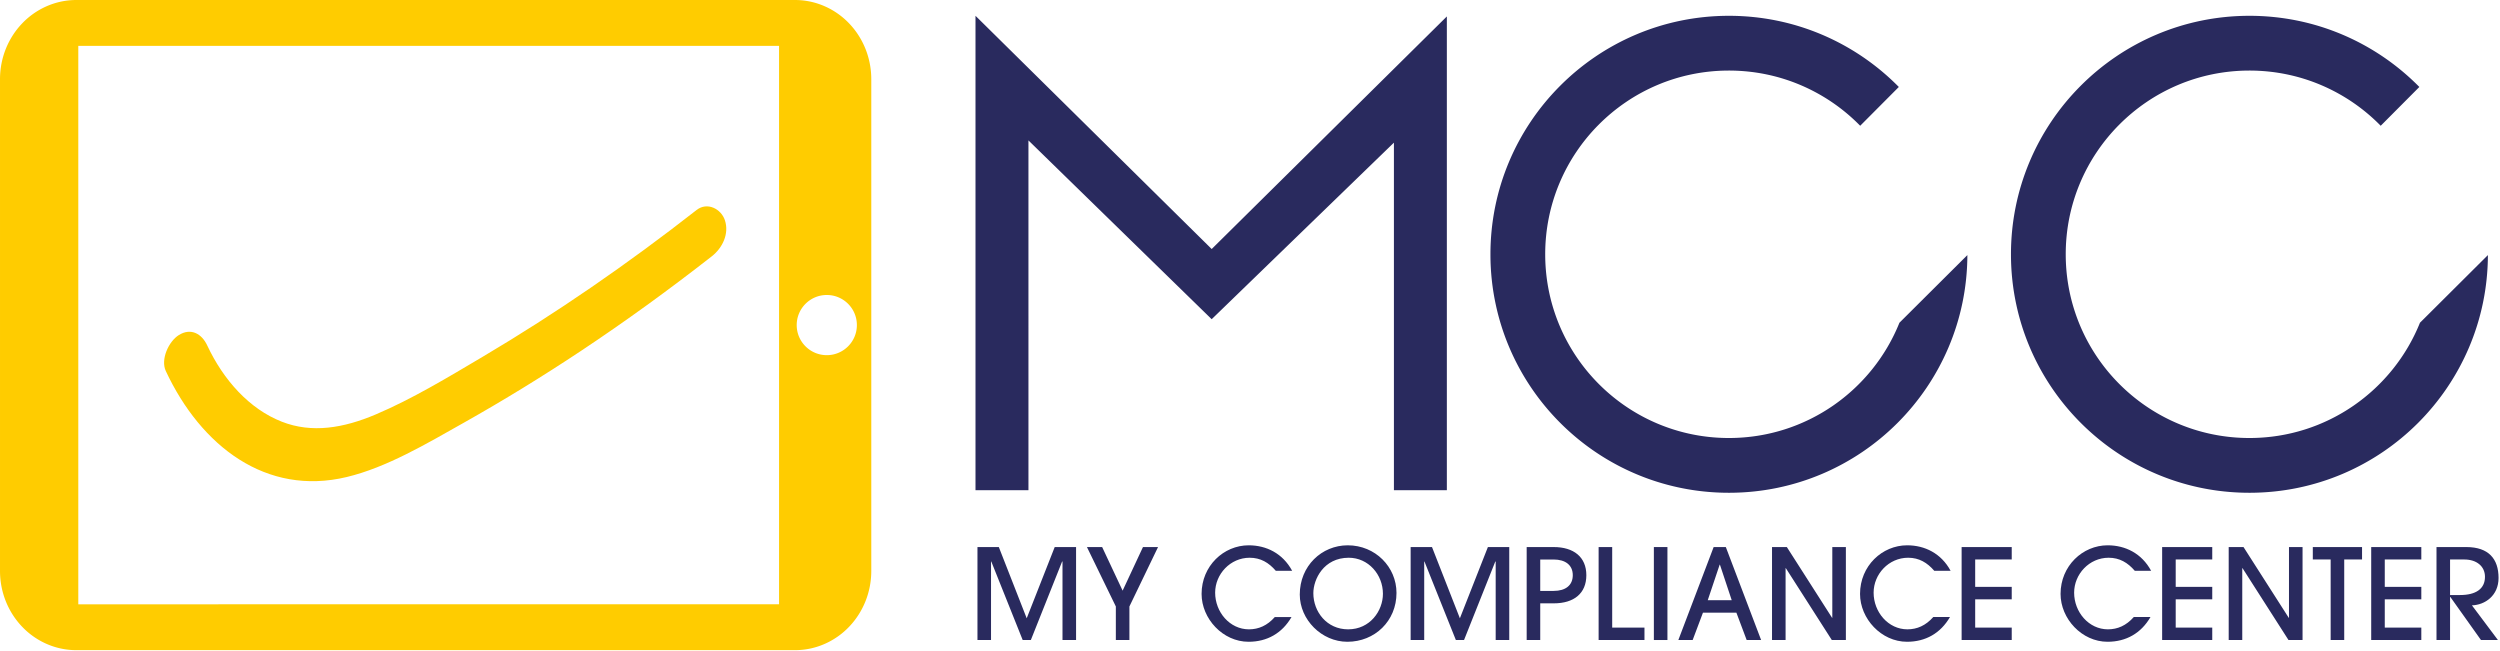 <svg xmlns="http://www.w3.org/2000/svg" fill-rule="evenodd" stroke-linejoin="round" stroke-miterlimit="2" clip-rule="evenodd" viewBox="0 0 1420 370"><path fill="#292a5e" fill-rule="nonzero" d="M982.278 248.788c-46.154.108-85.387-29.75-99.241-71.259-3.45-10.316-5.33-21.354-5.359-32.833-.154-57.633 46.454-104.471 104.088-104.613 29.312-.07 55.808 11.95 74.817 31.355l21.945-22.042c-24.645-25.025-58.941-40.508-96.841-40.417-74.8.192-135.305 60.988-135.113 135.788a135.16 135.16 0 0 0 3.088 28.558c13.258 61.067 67.687 106.738 132.7 106.571 74.546-.183 134.862-60.554 135.108-135.004l-38.596 38.429c-15.383 38.283-52.8 65.363-96.596 65.467M688.24 141.442 554.083 8.975V278.45h30.075V79.758l104.075 101.55L791.745 81.025V278.45h30.066V9.338l-133.57 132.104zm589.697 107.346c-46.154.108-85.388-29.75-99.242-71.259-3.45-10.316-5.33-21.354-5.358-32.833-.154-57.633 46.458-104.471 104.092-104.613 29.308-.07 55.804 11.95 74.812 31.355l21.946-22.042c-24.642-25.025-58.942-40.508-96.842-40.417-74.8.192-135.304 60.988-135.112 135.788a135.16 135.16 0 0 0 3.087 28.558c13.258 61.067 67.692 106.738 132.7 106.571 74.546-.183 134.863-60.554 135.109-135.004l-38.596 38.429c-15.384 38.283-52.8 65.363-96.596 65.467"/><g fill="#292a5e"><path fill-rule="nonzero" d="M603.499 363.53v-44.592h-.217l-17.762 44.591h-4.634l-17.837-44.591h-.146v44.591h-7.704v-52.8h12.129l15.837 40.459 15.909-40.459h12.133v52.8H603.5zm30.296 0v-19.05l-16.413-33.75h8.638l11.629 24.758 11.554-24.759h8.563l-16.263 33.75v19.05h-7.708zm99.791-13.055c-5.354 9.2-13.845 14.05-24.404 14.05-14.629 0-26.683-13.125-26.683-27.179 0-15.912 12.554-27.612 26.758-27.612 9.988 0 19.33 4.562 24.684 14.483h-9.28c-3.995-4.638-8.629-7.42-14.837-7.42-11.058 0-19.62 9.345-19.62 19.837 0 11.058 8.345 20.829 19.195 20.829 5.492 0 10.412-2.138 14.696-6.988h9.491zm51.917-13.204c0-10.917-8.275-20.475-19.408-20.475-14.271 0-20.117 12.27-20.117 20.12 0 10.63 7.704 20.547 19.763 20.547 12.483 0 19.762-10.554 19.762-20.192m-20.192 27.254c-14.625 0-27.041-12.558-27.041-26.825 0-16.196 12.416-27.966 27.254-27.966 15.7 0 27.683 12.341 27.683 27.041 0 15.98-12.341 27.75-27.896 27.75m84.238-.995v-44.592h-.217l-17.758 44.591h-4.642l-17.837-44.591h-.142v44.591h-7.708v-52.8h12.129l15.842 40.459 15.908-40.459h12.133v52.8h-7.708zm32.941-27.896c6.78 0 10.847-3.213 10.847-8.921 0-5.775-4.209-8.917-10.921-8.917h-7.563v17.838h7.638zm-15.341 27.895v-52.8h15.342c11.346 0 18.55 5.642 18.55 15.984 0 10.35-7.063 15.983-18.48 15.983h-7.708v20.833h-7.704zm40.867.001v-52.8h7.708v45.737h18.333v7.062h-26.041z"/><path d="M939.395 310.73h7.708v52.8h-7.708z"/><path fill-rule="nonzero" d="M976.916 320.725h-.142L970 340.917h13.621l-6.704-20.192zm15.191 42.804-5.845-15.55h-18.98l-5.85 15.55H953.3l20.05-52.795h6.921l20.046 52.795h-8.209zm48.359.001-26.113-40.813h-.141v40.812h-7.705v-52.8h8.417l25.684 40.175h.141V310.73h7.709v52.8h-7.992zm67.117-13.055c-5.35 9.2-13.842 14.05-24.396 14.05-14.63 0-26.688-13.125-26.688-27.179 0-15.912 12.559-27.612 26.754-27.612 9.988 0 19.338 4.562 24.688 14.483h-9.275c-3.996-4.638-8.638-7.42-14.842-7.42-11.058 0-19.616 9.345-19.616 19.837 0 11.058 8.345 20.829 19.187 20.829 5.496 0 10.417-2.138 14.7-6.988h9.488zm6.617 13.055v-52.8h28.462v7.062h-20.759v15.558h20.759v7.063h-20.759v16.054h20.759v7.062h-28.463zm107.278-13.055c-5.35 9.2-13.837 14.05-24.395 14.05-14.63 0-26.688-13.125-26.688-27.179 0-15.912 12.558-27.612 26.754-27.612 9.992 0 19.338 4.562 24.688 14.483h-9.275c-3.996-4.638-8.634-7.42-14.842-7.42-11.058 0-19.617 9.345-19.617 19.837 0 11.058 8.346 20.829 19.188 20.829 5.5 0 10.42-2.138 14.7-6.988h9.487zm6.617 13.055v-52.8h28.463v7.062h-20.759v15.558h20.759v7.063h-20.759v16.054h20.759v7.062h-28.463zm71.763 0-26.113-40.813h-.141v40.812h-7.705v-52.8h8.417l25.683 40.175h.142V310.73h7.708v52.8h-7.991zm23.954 0v-45.738h-10.138v-7.063h27.967v7.063h-10.125v45.737h-7.704zm23.033 0v-52.8h28.463v7.062h-20.759v15.558h20.759v7.063h-20.759v16.054h20.759v7.062h-28.463zm50.429-25.546c8.988 0 14.192-3.496 14.192-10.338 0-6.07-4.85-9.854-11.696-9.854h-8.137v20.192h5.641zm11.913 25.545-17.408-24.47h-.146v24.47h-7.704v-52.8h16.908c12.7 0 18.337 6.709 18.337 17.555 0 10.058-7.708 15.341-15.125 15.554l14.767 19.691h-9.629z"/></g><g fill="#fc0" fill-rule="nonzero"><path d="M94.178 210.746c19.975 42.725 57.041 71.158 102.712 60.217 22.738-5.45 45.238-18.838 66.75-30.963 22.396-12.616 44.517-26.196 66.321-40.662 25.254-16.775 50.05-34.763 74.375-53.784 6.03-4.725 9.938-12.779 7.413-20.441-2.134-6.471-10.013-10.584-16.084-5.834-39.25 30.709-79.754 58.646-121.329 83.263-19.896 11.787-40.258 24.096-60.917 32.862-18.362 7.784-36.246 10.817-53.346 4.125-18.387-7.191-33.17-23.641-42.4-43.379-3.075-6.57-9.208-10.108-16.083-5.837-5.762 3.583-10.504 13.825-7.412 20.433"/><path d="M469.62 201.734c-9.438 0-17.092-7.65-17.092-17.088s7.654-17.088 17.092-17.088c9.437 0 17.087 7.65 17.087 17.088 0 9.437-7.65 17.088-17.087 17.088m-27.117 141.508H44.473V26.046h67.834l40.15.012 290.046-.012v317.196zm39.942-329.8a43.179 43.179 0 0 0-13.6-9.7C463.553 1.354 457.699 0 451.557.004H43.332C37.19 0 31.336 1.354 26.044 3.746a43.179 43.179 0 0 0-13.6 9.7C4.69 21.625-.002 32.833.003 45.025v279.234c-.005 12.191 4.687 23.404 12.437 31.583a43.142 43.142 0 0 0 13.604 9.704c5.292 2.392 11.146 3.746 17.288 3.738h408.225c6.142.008 11.996-1.346 17.288-3.738a43.125 43.125 0 0 0 13.6-9.704c7.75-8.18 12.445-19.392 12.445-31.583V45.017c0-12.188-4.695-23.4-12.445-31.575"/></g></svg>